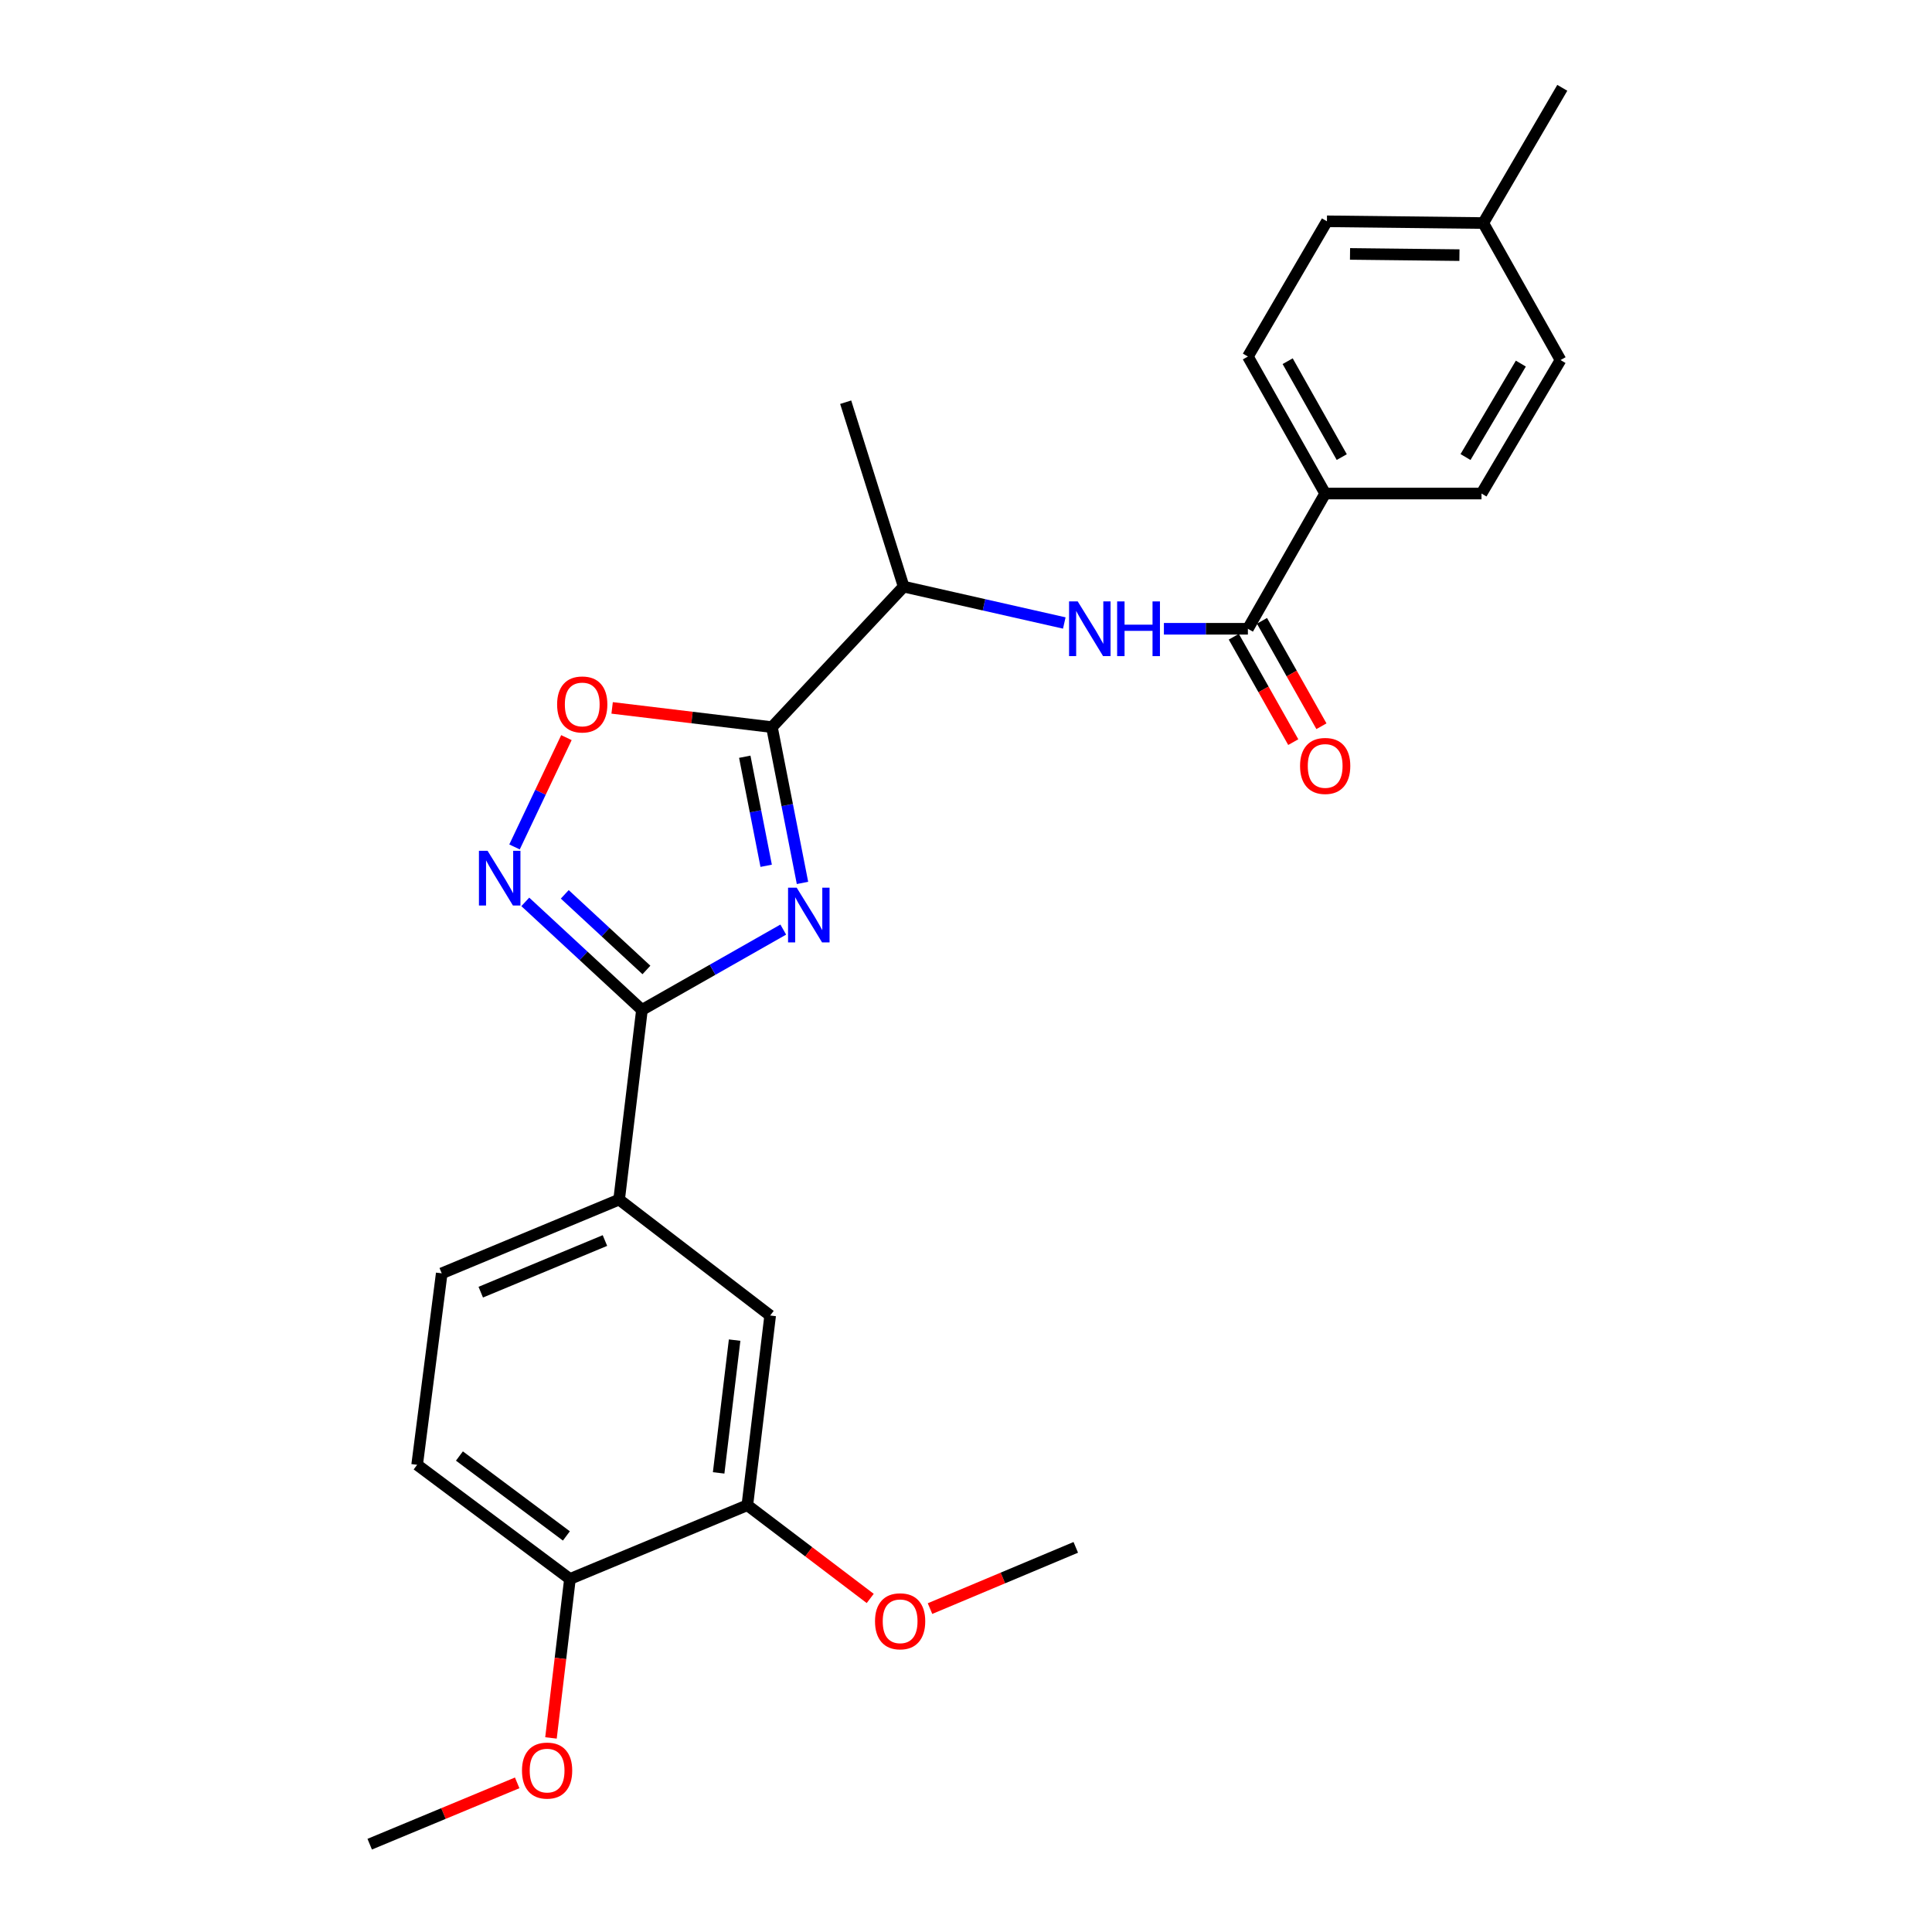 <?xml version='1.0' encoding='iso-8859-1'?>
<svg version='1.1' baseProfile='full'
              xmlns='http://www.w3.org/2000/svg'
                      xmlns:rdkit='http://www.rdkit.org/xml'
                      xmlns:xlink='http://www.w3.org/1999/xlink'
                  xml:space='preserve'
width='1000px' height='1000px' viewBox='0 0 1000 1000'>
<!-- END OF HEADER -->
<rect style='opacity:1.0;fill:#FFFFFF;stroke:none' width='1000' height='1000' x='0' y='0'> </rect>
<path class='bond-0' d='M 550.877,322.46 L 509.303,313.048' style='fill:none;fill-rule:evenodd;stroke:#0000FF;stroke-width:6px;stroke-linecap:butt;stroke-linejoin:miter;stroke-opacity:1' />
<path class='bond-0' d='M 509.303,313.048 L 467.728,303.636' style='fill:none;fill-rule:evenodd;stroke:#000000;stroke-width:6px;stroke-linecap:butt;stroke-linejoin:miter;stroke-opacity:1' />
<path class='bond-1' d='M 602.433,325.451 L 624.169,325.451' style='fill:none;fill-rule:evenodd;stroke:#0000FF;stroke-width:6px;stroke-linecap:butt;stroke-linejoin:miter;stroke-opacity:1' />
<path class='bond-1' d='M 624.169,325.451 L 645.906,325.451' style='fill:none;fill-rule:evenodd;stroke:#000000;stroke-width:6px;stroke-linecap:butt;stroke-linejoin:miter;stroke-opacity:1' />
<path class='bond-2' d='M 645.906,325.451 L 685.908,255.457' style='fill:none;fill-rule:evenodd;stroke:#000000;stroke-width:6px;stroke-linecap:butt;stroke-linejoin:miter;stroke-opacity:1' />
<path class='bond-3' d='M 638.613,329.565 L 654.001,356.845' style='fill:none;fill-rule:evenodd;stroke:#000000;stroke-width:6px;stroke-linecap:butt;stroke-linejoin:miter;stroke-opacity:1' />
<path class='bond-3' d='M 654.001,356.845 L 669.389,384.125' style='fill:none;fill-rule:evenodd;stroke:#FF0000;stroke-width:6px;stroke-linecap:butt;stroke-linejoin:miter;stroke-opacity:1' />
<path class='bond-3' d='M 653.198,321.338 L 668.586,348.618' style='fill:none;fill-rule:evenodd;stroke:#000000;stroke-width:6px;stroke-linecap:butt;stroke-linejoin:miter;stroke-opacity:1' />
<path class='bond-3' d='M 668.586,348.618 L 683.974,375.898' style='fill:none;fill-rule:evenodd;stroke:#FF0000;stroke-width:6px;stroke-linecap:butt;stroke-linejoin:miter;stroke-opacity:1' />
<path class='bond-4' d='M 293.177,381.792 L 279.746,410.083' style='fill:none;fill-rule:evenodd;stroke:#FF0000;stroke-width:6px;stroke-linecap:butt;stroke-linejoin:miter;stroke-opacity:1' />
<path class='bond-4' d='M 279.746,410.083 L 266.316,438.373' style='fill:none;fill-rule:evenodd;stroke:#0000FF;stroke-width:6px;stroke-linecap:butt;stroke-linejoin:miter;stroke-opacity:1' />
<path class='bond-5' d='M 316.838,366.405 L 358.193,371.385' style='fill:none;fill-rule:evenodd;stroke:#FF0000;stroke-width:6px;stroke-linecap:butt;stroke-linejoin:miter;stroke-opacity:1' />
<path class='bond-5' d='M 358.193,371.385 L 399.548,376.365' style='fill:none;fill-rule:evenodd;stroke:#000000;stroke-width:6px;stroke-linecap:butt;stroke-linejoin:miter;stroke-opacity:1' />
<path class='bond-6' d='M 271.887,466.814 L 302.078,494.771' style='fill:none;fill-rule:evenodd;stroke:#0000FF;stroke-width:6px;stroke-linecap:butt;stroke-linejoin:miter;stroke-opacity:1' />
<path class='bond-6' d='M 302.078,494.771 L 332.27,522.727' style='fill:none;fill-rule:evenodd;stroke:#000000;stroke-width:6px;stroke-linecap:butt;stroke-linejoin:miter;stroke-opacity:1' />
<path class='bond-6' d='M 292.321,462.914 L 313.455,482.484' style='fill:none;fill-rule:evenodd;stroke:#0000FF;stroke-width:6px;stroke-linecap:butt;stroke-linejoin:miter;stroke-opacity:1' />
<path class='bond-6' d='M 313.455,482.484 L 334.59,502.053' style='fill:none;fill-rule:evenodd;stroke:#000000;stroke-width:6px;stroke-linecap:butt;stroke-linejoin:miter;stroke-opacity:1' />
<path class='bond-7' d='M 332.27,522.727 L 368.842,501.939' style='fill:none;fill-rule:evenodd;stroke:#000000;stroke-width:6px;stroke-linecap:butt;stroke-linejoin:miter;stroke-opacity:1' />
<path class='bond-7' d='M 368.842,501.939 L 405.414,481.152' style='fill:none;fill-rule:evenodd;stroke:#0000FF;stroke-width:6px;stroke-linecap:butt;stroke-linejoin:miter;stroke-opacity:1' />
<path class='bond-8' d='M 332.27,522.727 L 320.455,620.909' style='fill:none;fill-rule:evenodd;stroke:#000000;stroke-width:6px;stroke-linecap:butt;stroke-linejoin:miter;stroke-opacity:1' />
<path class='bond-9' d='M 415.372,456.998 L 407.46,416.682' style='fill:none;fill-rule:evenodd;stroke:#0000FF;stroke-width:6px;stroke-linecap:butt;stroke-linejoin:miter;stroke-opacity:1' />
<path class='bond-9' d='M 407.46,416.682 L 399.548,376.365' style='fill:none;fill-rule:evenodd;stroke:#000000;stroke-width:6px;stroke-linecap:butt;stroke-linejoin:miter;stroke-opacity:1' />
<path class='bond-9' d='M 396.567,448.128 L 391.028,419.906' style='fill:none;fill-rule:evenodd;stroke:#0000FF;stroke-width:6px;stroke-linecap:butt;stroke-linejoin:miter;stroke-opacity:1' />
<path class='bond-9' d='M 391.028,419.906 L 385.49,391.685' style='fill:none;fill-rule:evenodd;stroke:#000000;stroke-width:6px;stroke-linecap:butt;stroke-linejoin:miter;stroke-opacity:1' />
<path class='bond-10' d='M 399.548,376.365 L 467.728,303.636' style='fill:none;fill-rule:evenodd;stroke:#000000;stroke-width:6px;stroke-linecap:butt;stroke-linejoin:miter;stroke-opacity:1' />
<path class='bond-11' d='M 228.637,659.088 L 320.455,620.909' style='fill:none;fill-rule:evenodd;stroke:#000000;stroke-width:6px;stroke-linecap:butt;stroke-linejoin:miter;stroke-opacity:1' />
<path class='bond-11' d='M 248.838,668.823 L 313.112,642.097' style='fill:none;fill-rule:evenodd;stroke:#000000;stroke-width:6px;stroke-linecap:butt;stroke-linejoin:miter;stroke-opacity:1' />
<path class='bond-12' d='M 228.637,659.088 L 215.91,758.181' style='fill:none;fill-rule:evenodd;stroke:#000000;stroke-width:6px;stroke-linecap:butt;stroke-linejoin:miter;stroke-opacity:1' />
<path class='bond-13' d='M 215.91,758.181 L 295.003,817.273' style='fill:none;fill-rule:evenodd;stroke:#000000;stroke-width:6px;stroke-linecap:butt;stroke-linejoin:miter;stroke-opacity:1' />
<path class='bond-13' d='M 237.796,753.631 L 293.161,794.995' style='fill:none;fill-rule:evenodd;stroke:#000000;stroke-width:6px;stroke-linecap:butt;stroke-linejoin:miter;stroke-opacity:1' />
<path class='bond-14' d='M 295.003,817.273 L 386.822,779.094' style='fill:none;fill-rule:evenodd;stroke:#000000;stroke-width:6px;stroke-linecap:butt;stroke-linejoin:miter;stroke-opacity:1' />
<path class='bond-15' d='M 295.003,817.273 L 290.094,858.412' style='fill:none;fill-rule:evenodd;stroke:#000000;stroke-width:6px;stroke-linecap:butt;stroke-linejoin:miter;stroke-opacity:1' />
<path class='bond-15' d='M 290.094,858.412 L 285.185,899.552' style='fill:none;fill-rule:evenodd;stroke:#FF0000;stroke-width:6px;stroke-linecap:butt;stroke-linejoin:miter;stroke-opacity:1' />
<path class='bond-16' d='M 386.822,779.094 L 418.623,803.222' style='fill:none;fill-rule:evenodd;stroke:#000000;stroke-width:6px;stroke-linecap:butt;stroke-linejoin:miter;stroke-opacity:1' />
<path class='bond-16' d='M 418.623,803.222 L 450.423,827.351' style='fill:none;fill-rule:evenodd;stroke:#FF0000;stroke-width:6px;stroke-linecap:butt;stroke-linejoin:miter;stroke-opacity:1' />
<path class='bond-17' d='M 386.822,779.094 L 398.636,680.912' style='fill:none;fill-rule:evenodd;stroke:#000000;stroke-width:6px;stroke-linecap:butt;stroke-linejoin:miter;stroke-opacity:1' />
<path class='bond-17' d='M 371.969,762.366 L 380.239,693.639' style='fill:none;fill-rule:evenodd;stroke:#000000;stroke-width:6px;stroke-linecap:butt;stroke-linejoin:miter;stroke-opacity:1' />
<path class='bond-18' d='M 398.636,680.912 L 320.455,620.909' style='fill:none;fill-rule:evenodd;stroke:#000000;stroke-width:6px;stroke-linecap:butt;stroke-linejoin:miter;stroke-opacity:1' />
<path class='bond-19' d='M 481.37,832.601 L 519.096,816.755' style='fill:none;fill-rule:evenodd;stroke:#FF0000;stroke-width:6px;stroke-linecap:butt;stroke-linejoin:miter;stroke-opacity:1' />
<path class='bond-19' d='M 519.096,816.755 L 556.822,800.909' style='fill:none;fill-rule:evenodd;stroke:#000000;stroke-width:6px;stroke-linecap:butt;stroke-linejoin:miter;stroke-opacity:1' />
<path class='bond-20' d='M 267.693,922.806 L 229.527,938.676' style='fill:none;fill-rule:evenodd;stroke:#FF0000;stroke-width:6px;stroke-linecap:butt;stroke-linejoin:miter;stroke-opacity:1' />
<path class='bond-20' d='M 229.527,938.676 L 191.36,954.545' style='fill:none;fill-rule:evenodd;stroke:#000000;stroke-width:6px;stroke-linecap:butt;stroke-linejoin:miter;stroke-opacity:1' />
<path class='bond-21' d='M 467.728,303.636 L 437.727,208.18' style='fill:none;fill-rule:evenodd;stroke:#000000;stroke-width:6px;stroke-linecap:butt;stroke-linejoin:miter;stroke-opacity:1' />
<path class='bond-22' d='M 685.908,255.457 L 645.906,184.541' style='fill:none;fill-rule:evenodd;stroke:#000000;stroke-width:6px;stroke-linecap:butt;stroke-linejoin:miter;stroke-opacity:1' />
<path class='bond-22' d='M 694.492,236.592 L 666.491,186.951' style='fill:none;fill-rule:evenodd;stroke:#000000;stroke-width:6px;stroke-linecap:butt;stroke-linejoin:miter;stroke-opacity:1' />
<path class='bond-23' d='M 685.908,255.457 L 766.824,255.457' style='fill:none;fill-rule:evenodd;stroke:#000000;stroke-width:6px;stroke-linecap:butt;stroke-linejoin:miter;stroke-opacity:1' />
<path class='bond-24' d='M 645.906,184.541 L 686.819,114.547' style='fill:none;fill-rule:evenodd;stroke:#000000;stroke-width:6px;stroke-linecap:butt;stroke-linejoin:miter;stroke-opacity:1' />
<path class='bond-25' d='M 766.824,255.457 L 807.728,186.364' style='fill:none;fill-rule:evenodd;stroke:#000000;stroke-width:6px;stroke-linecap:butt;stroke-linejoin:miter;stroke-opacity:1' />
<path class='bond-25' d='M 758.55,236.562 L 787.183,188.198' style='fill:none;fill-rule:evenodd;stroke:#000000;stroke-width:6px;stroke-linecap:butt;stroke-linejoin:miter;stroke-opacity:1' />
<path class='bond-26' d='M 807.728,186.364 L 767.726,115.449' style='fill:none;fill-rule:evenodd;stroke:#000000;stroke-width:6px;stroke-linecap:butt;stroke-linejoin:miter;stroke-opacity:1' />
<path class='bond-27' d='M 686.819,114.547 L 767.726,115.449' style='fill:none;fill-rule:evenodd;stroke:#000000;stroke-width:6px;stroke-linecap:butt;stroke-linejoin:miter;stroke-opacity:1' />
<path class='bond-27' d='M 698.769,131.426 L 755.403,132.058' style='fill:none;fill-rule:evenodd;stroke:#000000;stroke-width:6px;stroke-linecap:butt;stroke-linejoin:miter;stroke-opacity:1' />
<path class='bond-28' d='M 767.726,115.449 L 808.64,45.455' style='fill:none;fill-rule:evenodd;stroke:#000000;stroke-width:6px;stroke-linecap:butt;stroke-linejoin:miter;stroke-opacity:1' />
<path  class='atom-0' d='M 557.827 311.291
L 567.107 326.291
Q 568.027 327.771, 569.507 330.451
Q 570.987 333.131, 571.067 333.291
L 571.067 311.291
L 574.827 311.291
L 574.827 339.611
L 570.947 339.611
L 560.987 323.211
Q 559.827 321.291, 558.587 319.091
Q 557.387 316.891, 557.027 316.211
L 557.027 339.611
L 553.347 339.611
L 553.347 311.291
L 557.827 311.291
' fill='#0000FF'/>
<path  class='atom-0' d='M 578.227 311.291
L 582.067 311.291
L 582.067 323.331
L 596.547 323.331
L 596.547 311.291
L 600.387 311.291
L 600.387 339.611
L 596.547 339.611
L 596.547 326.531
L 582.067 326.531
L 582.067 339.611
L 578.227 339.611
L 578.227 311.291
' fill='#0000FF'/>
<path  class='atom-2' d='M 288.366 364.622
Q 288.366 357.822, 291.726 354.022
Q 295.086 350.222, 301.366 350.222
Q 307.646 350.222, 311.006 354.022
Q 314.366 357.822, 314.366 364.622
Q 314.366 371.502, 310.966 375.422
Q 307.566 379.302, 301.366 379.302
Q 295.126 379.302, 291.726 375.422
Q 288.366 371.542, 288.366 364.622
M 301.366 376.102
Q 305.686 376.102, 308.006 373.222
Q 310.366 370.302, 310.366 364.622
Q 310.366 359.062, 308.006 356.262
Q 305.686 353.422, 301.366 353.422
Q 297.046 353.422, 294.686 356.222
Q 292.366 359.022, 292.366 364.622
Q 292.366 370.342, 294.686 373.222
Q 297.046 376.102, 301.366 376.102
' fill='#FF0000'/>
<path  class='atom-3' d='M 252.378 440.386
L 261.658 455.386
Q 262.578 456.866, 264.058 459.546
Q 265.538 462.226, 265.618 462.386
L 265.618 440.386
L 269.378 440.386
L 269.378 468.706
L 265.498 468.706
L 255.538 452.306
Q 254.378 450.386, 253.138 448.186
Q 251.938 445.986, 251.578 445.306
L 251.578 468.706
L 247.898 468.706
L 247.898 440.386
L 252.378 440.386
' fill='#0000FF'/>
<path  class='atom-5' d='M 412.377 459.476
L 421.657 474.476
Q 422.577 475.956, 424.057 478.636
Q 425.537 481.316, 425.617 481.476
L 425.617 459.476
L 429.377 459.476
L 429.377 487.796
L 425.497 487.796
L 415.537 471.396
Q 414.377 469.476, 413.137 467.276
Q 411.937 465.076, 411.577 464.396
L 411.577 487.796
L 407.897 487.796
L 407.897 459.476
L 412.377 459.476
' fill='#0000FF'/>
<path  class='atom-13' d='M 452.905 839.177
Q 452.905 832.377, 456.265 828.577
Q 459.625 824.777, 465.905 824.777
Q 472.185 824.777, 475.545 828.577
Q 478.905 832.377, 478.905 839.177
Q 478.905 846.057, 475.505 849.977
Q 472.105 853.857, 465.905 853.857
Q 459.665 853.857, 456.265 849.977
Q 452.905 846.097, 452.905 839.177
M 465.905 850.657
Q 470.225 850.657, 472.545 847.777
Q 474.905 844.857, 474.905 839.177
Q 474.905 833.617, 472.545 830.817
Q 470.225 827.977, 465.905 827.977
Q 461.585 827.977, 459.225 830.777
Q 456.905 833.577, 456.905 839.177
Q 456.905 844.897, 459.225 847.777
Q 461.585 850.657, 465.905 850.657
' fill='#FF0000'/>
<path  class='atom-14' d='M 270.179 916.447
Q 270.179 909.647, 273.539 905.847
Q 276.899 902.047, 283.179 902.047
Q 289.459 902.047, 292.819 905.847
Q 296.179 909.647, 296.179 916.447
Q 296.179 923.327, 292.779 927.247
Q 289.379 931.127, 283.179 931.127
Q 276.939 931.127, 273.539 927.247
Q 270.179 923.367, 270.179 916.447
M 283.179 927.927
Q 287.499 927.927, 289.819 925.047
Q 292.179 922.127, 292.179 916.447
Q 292.179 910.887, 289.819 908.087
Q 287.499 905.247, 283.179 905.247
Q 278.859 905.247, 276.499 908.047
Q 274.179 910.847, 274.179 916.447
Q 274.179 922.167, 276.499 925.047
Q 278.859 927.927, 283.179 927.927
' fill='#FF0000'/>
<path  class='atom-20' d='M 672.908 396.447
Q 672.908 389.647, 676.268 385.847
Q 679.628 382.047, 685.908 382.047
Q 692.188 382.047, 695.548 385.847
Q 698.908 389.647, 698.908 396.447
Q 698.908 403.327, 695.508 407.247
Q 692.108 411.127, 685.908 411.127
Q 679.668 411.127, 676.268 407.247
Q 672.908 403.367, 672.908 396.447
M 685.908 407.927
Q 690.228 407.927, 692.548 405.047
Q 694.908 402.127, 694.908 396.447
Q 694.908 390.887, 692.548 388.087
Q 690.228 385.247, 685.908 385.247
Q 681.588 385.247, 679.228 388.047
Q 676.908 390.847, 676.908 396.447
Q 676.908 402.167, 679.228 405.047
Q 681.588 407.927, 685.908 407.927
' fill='#FF0000'/>
</svg>
